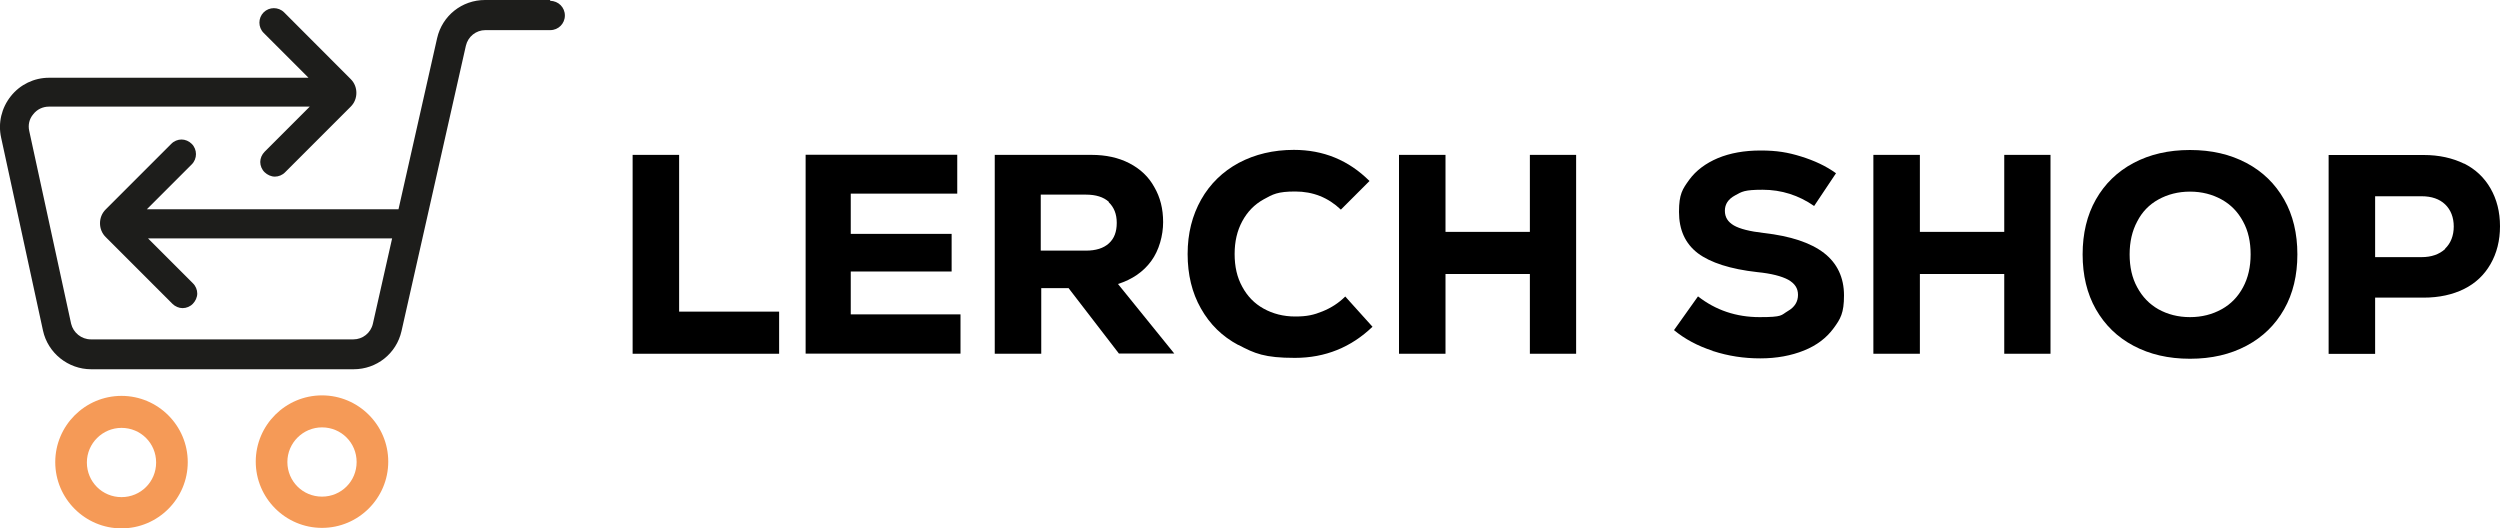 <?xml version="1.0" encoding="UTF-8"?> <svg xmlns="http://www.w3.org/2000/svg" id="Capa_2" data-name="Capa 2" viewBox="0 0 200 42.27"><defs><style> .cls-1 { fill: #f59a57; } .cls-2 { fill: #1d1d1b; } .cls-3 { isolation: isolate; } </style></defs><g id="Capa_1-2" data-name="Capa 1"><g><g class="cls-3"><path d="M50.61,12.39h3.72v12.54h8v3.37h-11.72v-15.91h0Z"></path><path d="M68.06,25.15h8.78v3.14h-12.39v-15.91h12.13v3.11h-8.52v3.22h8.07v3.01h-8.07v3.44h0Z"></path><path d="M85.46,23.05h-2.16v5.25h-3.72v-15.91h7.74c1.15,0,2.16.22,3.03.67s1.54,1.08,1.99,1.9c.48.82.71,1.75.71,2.81s-.32,2.25-.95,3.11-1.51,1.47-2.66,1.84l4.5,5.56h-4.43l-4.04-5.25h0v.02ZM88.71,16.15c-.43-.39-1.04-.58-1.84-.58h-3.61v4.48h3.61c.8,0,1.41-.19,1.84-.58s.63-.93.63-1.64-.22-1.25-.65-1.66h.02Z"></path><path d="M99.08,27.61c-1.3-.69-2.29-1.66-3.01-2.94-.71-1.25-1.06-2.7-1.06-4.35s.37-3.09,1.08-4.35,1.73-2.25,3.01-2.94c1.3-.69,2.77-1.04,4.41-1.04,2.36,0,4.37.82,6.05,2.49l-2.29,2.29c-1.02-.97-2.23-1.45-3.65-1.45s-1.79.22-2.53.63-1.3.99-1.71,1.75c-.41.76-.61,1.62-.61,2.62s.19,1.86.61,2.62c.41.76.97,1.34,1.71,1.75.74.41,1.58.63,2.53.63s1.49-.13,2.18-.41c.69-.28,1.3-.67,1.82-1.19l2.18,2.42c-1.71,1.64-3.78,2.49-6.21,2.49s-3.22-.35-4.52-1.04h0v.02Z"></path><path d="M122.39,12.39h3.7v15.91h-3.7v-6.38h-6.75v6.38h-3.72v-15.91h3.72v6.16h6.75v-6.16h0Z"></path><path d="M137.03,28.07c-1.21-.39-2.25-.95-3.11-1.66l1.92-2.7c1.41,1.1,3.05,1.66,4.93,1.66s1.69-.15,2.25-.48c.56-.32.82-.76.82-1.3s-.26-.91-.78-1.21c-.52-.28-1.34-.5-2.47-.61-2.16-.24-3.76-.76-4.76-1.51-1.02-.78-1.51-1.88-1.51-3.31s.28-1.82.82-2.57c.54-.74,1.32-1.32,2.29-1.73.99-.41,2.12-.61,3.42-.61s2.18.15,3.24.48,1.99.76,2.79,1.34l-1.75,2.62c-1.23-.86-2.62-1.3-4.11-1.3s-1.66.15-2.21.45c-.56.3-.82.71-.82,1.23s.24.89.71,1.17c.48.28,1.28.48,2.4.61,2.14.24,3.76.78,4.82,1.6,1.06.82,1.6,1.97,1.6,3.39s-.28,1.88-.84,2.64c-.56.76-1.34,1.36-2.36,1.77-1.02.41-2.18.63-3.5.63s-2.55-.19-3.76-.58h-.04v-.02Z"></path><path d="M160.34,12.39h3.7v15.91h-3.7v-6.38h-6.75v6.38h-3.72v-15.91h3.72v6.16h6.75v-6.16h0Z"></path><path d="M170.68,27.66c-1.3-.69-2.29-1.66-3.01-2.92-.71-1.25-1.06-2.72-1.06-4.39s.35-3.14,1.06-4.39c.71-1.25,1.71-2.23,3.01-2.92s2.79-1.04,4.52-1.04,3.22.35,4.52,1.04,2.29,1.66,3.01,2.92c.71,1.25,1.06,2.72,1.06,4.39s-.35,3.14-1.06,4.39c-.71,1.25-1.71,2.23-3.01,2.92s-2.79,1.04-4.52,1.04-3.22-.35-4.52-1.04ZM177.73,24.74c.74-.41,1.3-.99,1.71-1.75s.61-1.64.61-2.64-.19-1.88-.61-2.64c-.41-.76-.97-1.34-1.71-1.75-.74-.41-1.58-.63-2.53-.63s-1.79.22-2.53.63-1.3.99-1.69,1.75c-.41.76-.61,1.64-.61,2.64s.19,1.88.61,2.64c.41.76.97,1.34,1.69,1.75.74.41,1.58.63,2.53.63s1.79-.22,2.53-.63Z"></path><path d="M197.12,13.08c.91.45,1.62,1.12,2.12,1.99s.76,1.88.76,3.03-.26,2.16-.76,3.03-1.21,1.54-2.12,1.99c-.91.45-1.99.69-3.22.69h-3.89v4.5h-3.72v-15.91h7.61c1.23,0,2.29.24,3.22.69h0ZM195.61,19.89c.45-.43.69-1.04.69-1.77s-.24-1.34-.69-1.77c-.45-.43-1.08-.65-1.88-.65h-3.72v4.87h3.72c.78,0,1.41-.22,1.88-.65h0v-.02Z"></path></g><path class="cls-1" d="M25.76,42.23c-2.92,0-5.3-2.38-5.3-5.3s2.38-5.3,5.3-5.3,5.3,2.38,5.3,5.3-2.38,5.3-5.3,5.3ZM25.76,34.19c-1.51,0-2.77,1.23-2.77,2.77s1.23,2.77,2.77,2.77,2.77-1.23,2.77-2.77-1.23-2.77-2.77-2.77Z"></path><path class="cls-1" d="M9.72,42.27c-2.92,0-5.3-2.38-5.3-5.3s2.38-5.3,5.3-5.3,5.3,2.38,5.3,5.3-2.38,5.3-5.3,5.3ZM9.72,34.23c-1.51,0-2.77,1.23-2.77,2.77s1.23,2.77,2.77,2.77,2.77-1.23,2.77-2.77-1.23-2.77-2.77-2.77Z"></path><path class="cls-2" d="M43.99,0h-5.19c-1.84,0-3.42,1.25-3.83,3.05l-3.09,13.69H11.75l3.59-3.59c.45-.45.45-1.19,0-1.64-.22-.22-.52-.35-.82-.35s-.61.13-.82.35l-5.25,5.25c-.3.3-.45.69-.45,1.1s.15.8.45,1.1l5.34,5.34c.22.22.52.35.82.35s.61-.13.82-.35.35-.52.35-.82-.13-.61-.35-.82l-3.59-3.59h19.53l-1.54,6.83c-.17.74-.82,1.25-1.56,1.25H7.27c-.76,0-1.41-.54-1.58-1.25l-3.35-15.42c-.11-.48,0-.97.32-1.34.3-.39.76-.61,1.25-.61h20.87l-3.61,3.61c-.22.22-.35.52-.35.82s.13.61.35.82.52.35.82.35.61-.13.82-.35l5.25-5.25c.3-.3.45-.69.45-1.1s-.15-.8-.45-1.1L22.73.99c-.45-.45-1.19-.45-1.64,0s-.45,1.19,0,1.64l3.59,3.59H3.92c-1.19,0-2.31.54-3.05,1.47C.12,8.63-.17,9.84.09,11.01l3.35,15.44c.39,1.79,2.01,3.09,3.85,3.09h21c1.84,0,3.42-1.25,3.83-3.05l5.15-22.83c.17-.74.82-1.25,1.56-1.25h5.19c.65,0,1.17-.52,1.17-1.17s-.52-1.17-1.17-1.17v-.06h-.02Z"></path></g></g></svg> 